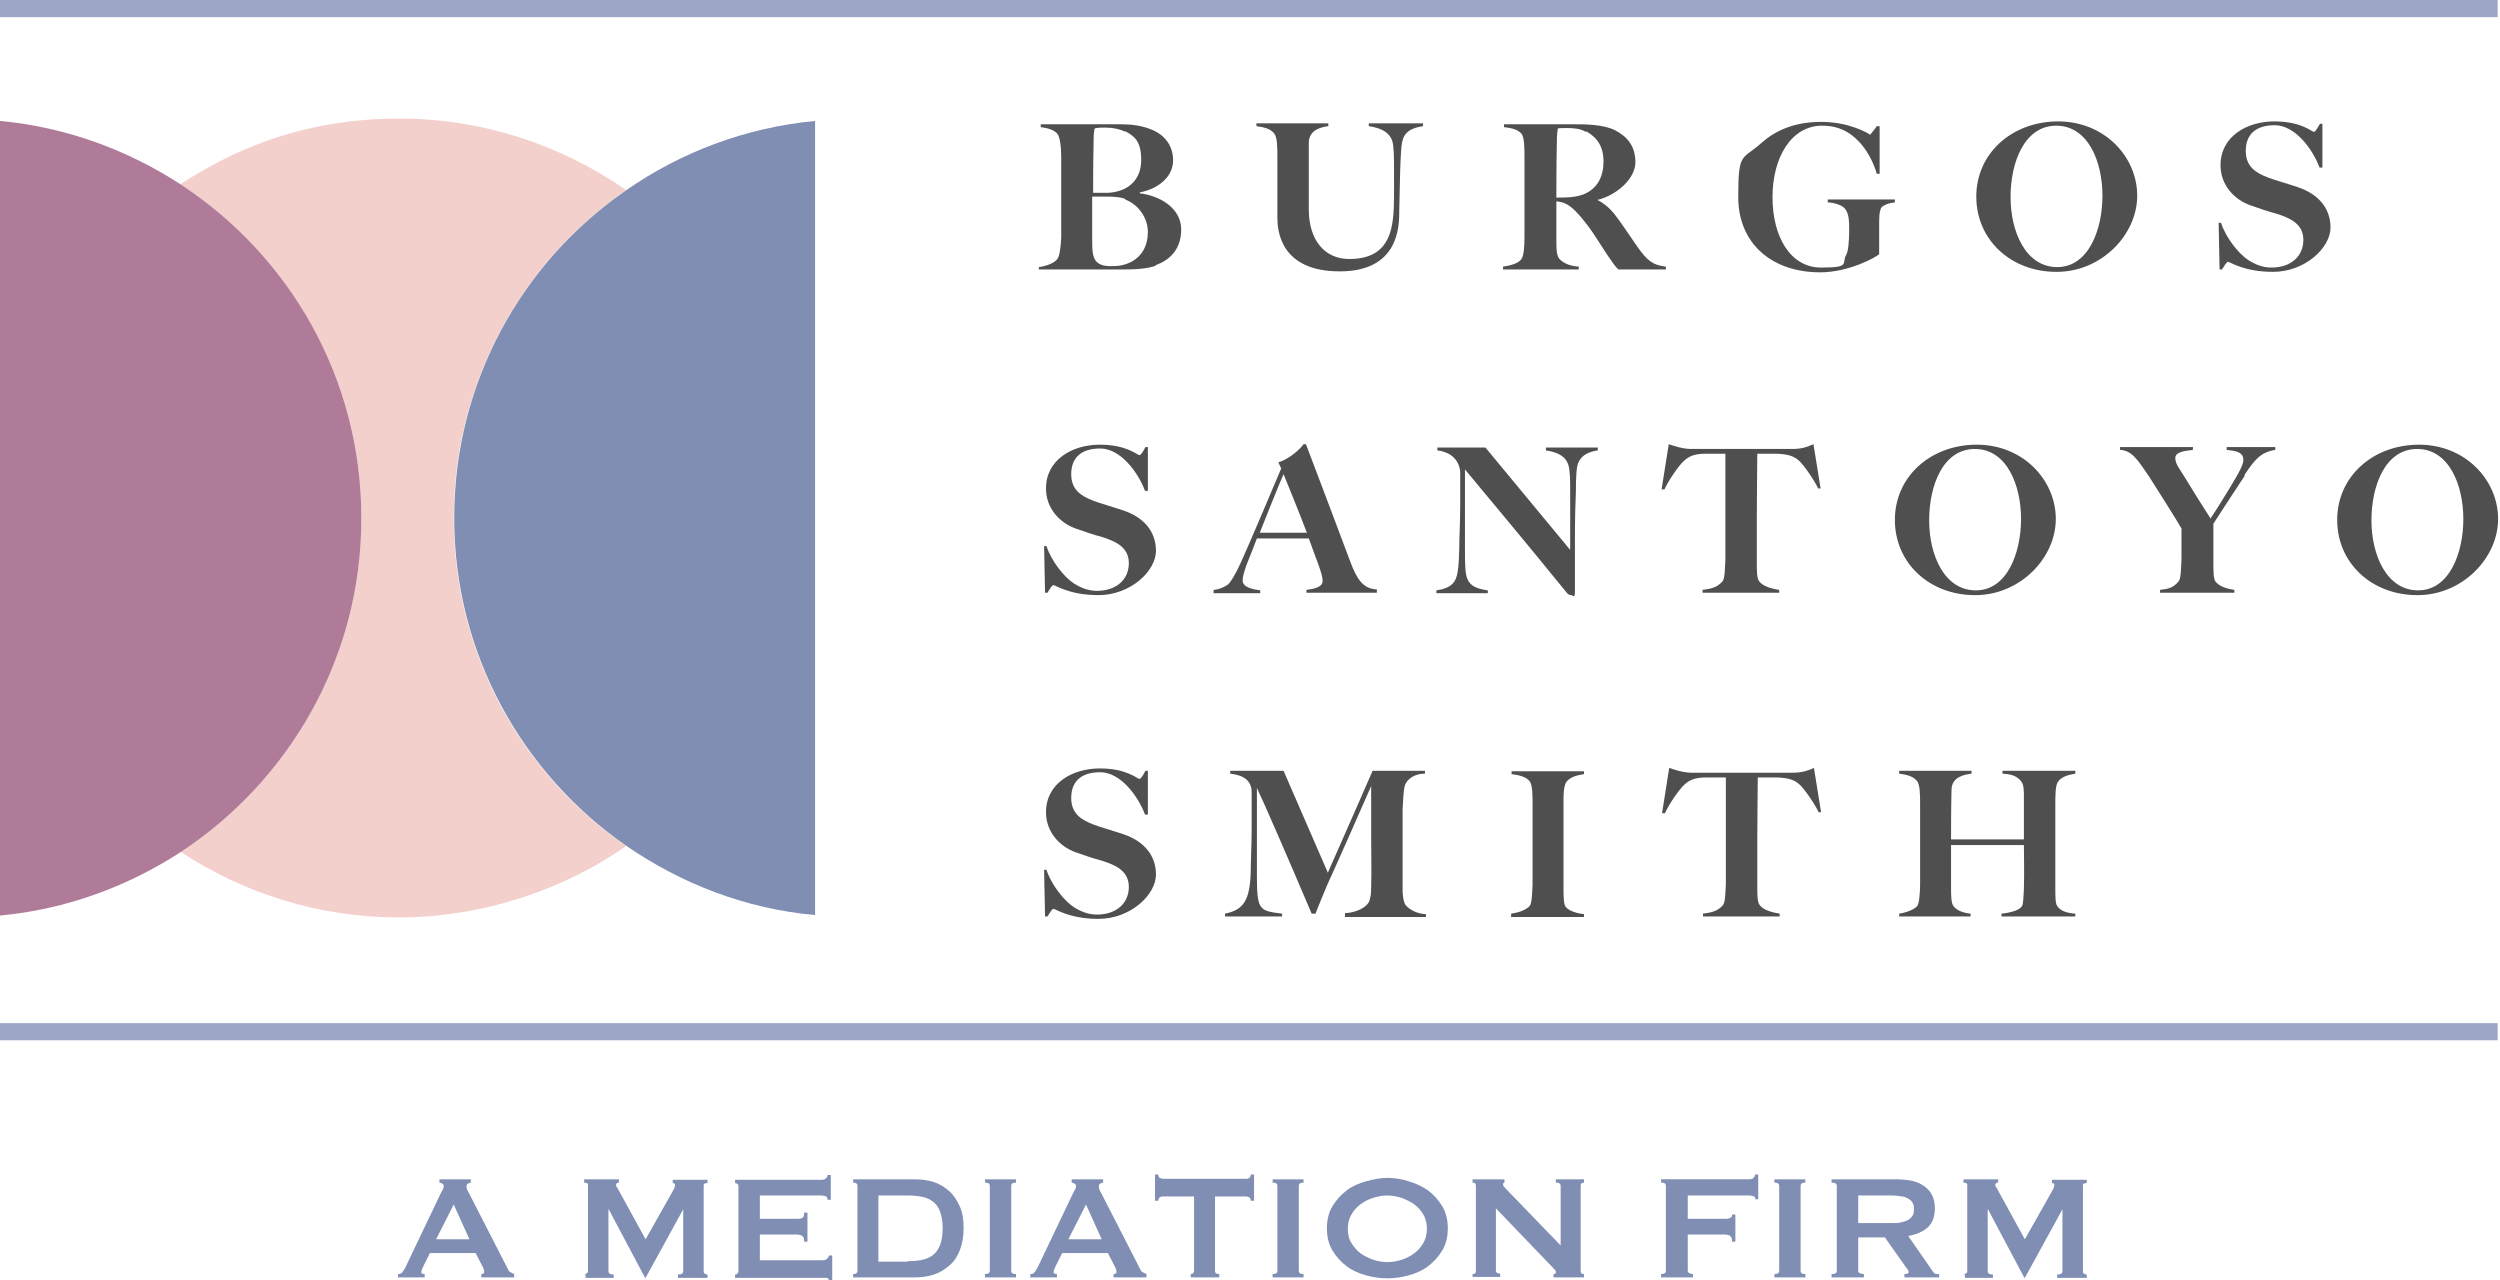 <svg xmlns="http://www.w3.org/2000/svg" id="Layer_1" viewBox="0 0 525.1 268.9"><defs><style>      .st0 {        fill: #9ca5c6;      }      .st1 {        fill: #f3d0cc;      }      .st2 {        fill: #4f4f4f;      }      .st3 {        fill: #808eb4;      }      .st4 {        fill: #af7b98;      }    </style></defs><g><path class="st2" d="M242.8,55.8c-2.2.8-5.2.8-7.7.8h-16.9v-.5c1.5-.2,3.2-.8,3.9-1.7.5-.7.7-2.7.8-4.5,0-1.6,0-5.5,0-8.6v-8.2c0-1.9-.2-4.4-.9-5.1s-1.8-1.1-3.4-1.3v-.6h16.6c2.2,0,4.2.2,6.1.9,3,1,5.1,3.3,5.1,6.7s-3.1,6-7,6.7v.2c4.2.5,8.7,3.1,8.7,7.6s-2.8,6.6-5.4,7.5ZM236.2,27.6c-1.1-.5-2.4-.8-4.1-.8s-1.8.1-2.2.2c-.1.7-.2.8-.2,3-.1,3.9-.1,9.1-.1,10.5,1.7,0,2.5,0,3.2,0,4.5-.3,6.9-3,6.9-6.9s-1.4-5-3.3-6ZM236.4,41.8c-1-.4-2.4-.5-3.6-.5h-3.4c0,3.7,0,7.1,0,9,0,2.4.1,3.5.7,4.4.5.7,1.4,1.2,3.1,1.2s2.9-.1,4.6-1c2.1-1.2,3.3-3.3,3.3-6.2s-2-5.8-4.8-6.8Z"></path><path class="st2" d="M294.7,29.2c-.4.8-.5,3.8-.6,6.4,0,1.2-.2,6.9-.2,8.7,0,3.1,0,12.7-12.5,12.7s-13.1-8.6-13.1-11.3,0-12.8,0-12.8c0-1.9,0-4.1-.7-4.9-.8-1-2.2-1.3-3.7-1.5v-.6h15.1v.6c-1.6.2-4,.8-4.1,3.4,0,2.6,0,4.6,0,7s0,5,0,7.4c.1,6,3.2,10.1,8.5,10.1,9.1,0,9.3-7.1,9.4-12.8,0-1.6,0-4.9,0-6.1,0-2.2,0-4.8-.4-6-.6-1.6-2.1-2.6-4.9-3v-.6h11.4v.6c-2.1.3-3.6,1-4.2,2.6Z"></path><path class="st2" d="M339.9,56.6c-.9-1-.6-.6-2.4-3.2-2.1-3.2-3-4.9-5.6-8-1.5-1.7-2.5-2.5-3.8-2.9-.6-.1-.8-.2-1.2-.2,0,1.8,0,7.1,0,8,0,1.8,0,3,.5,3.9.5.7,1.9,1.7,4.2,1.8v.6h-15.9v-.6c1.4-.2,3.1-.6,3.8-1.5.6-.7.7-2.9.7-4.7,0-1.6,0-5.3,0-8.6v-8.2c0-1.9,0-4.3-.7-5-.9-.9-2.1-1.1-3.6-1.3v-.6c.8,0,11,0,14.1,0s6.8,0,9.3,1.3c2.5,1.3,4.2,3.3,4.2,6.7s-3.9,6.9-8,7.9h0c1.3.6,2.7,1.8,3.7,3.1,1.4,1.8,3.3,4.7,4.7,6.7,2.1,3,3.3,3.9,6,4.2v.6h-10.1ZM333.1,27.7c-1.2-.7-2.5-.8-4-.8s-1.6,0-1.9.1c-.1.7-.2,1.1-.2,3.2-.1,3.9-.1,9.9-.1,11.3,2.1,0,3.6,0,5.5-.6,3.2-1.2,4.4-3.9,4.4-7s-1.3-5-3.6-6.3Z"></path><path class="st2" d="M395.1,43.8c-.4.6-.4,2.1-.4,3.5v6.1c-.8.7-6.4,3.8-12.4,3.8-10.2,0-17.2-6.1-17.2-15.8s.8-7.7,4.9-11.4c2.8-2.5,6.8-4.4,12.5-4.4s9.6,2.2,10.3,2.7c0,0,1.1-1.3,1.4-1.8h.6v10h-.6c-.7-2.5-2.2-5.2-3.8-6.8-1.8-1.9-4.1-3.3-7.7-3.3-6.4,0-10.4,6.6-10.4,15s3.8,14.8,10.2,14.8,4.2-.9,5.3-2.7c.4-.7.6-3,.6-5s0-3.6-.9-4.7c-.6-.7-2.1-1.2-3.6-1.3v-.6h14.1v.6c-1,.1-2.5.5-3,1.3Z"></path><path class="st2" d="M431.9,57.1c-9.5,0-16.8-6.7-16.8-15.8s7.5-15.8,17.2-15.8,16.6,7.4,16.6,15.6-7.5,16-16.9,16ZM431.9,26.4c-6.7,0-9.6,7.7-9.6,15s3.2,14.7,9.8,14.7,9.5-7.9,9.5-15-3-14.7-9.7-14.7Z"></path><path class="st2" d="M477.4,57.1c-6.1,0-9-2.1-9.4-2.1s-.8.9-1.3,1.6h-.5l-.2-9.8h.5c1,3.1,3.7,6.5,5.7,7.8,1.4.9,3,1.6,4.9,1.6,4.1,0,6.7-2.4,6.7-5.8s-2.8-4.6-5.6-5.5c-1.9-.5-3.6-1.1-5.6-1.8-3.3-1.2-6.2-4.2-6.2-8.4,0-6.1,5.6-9.2,11.3-9.2s7.9,2.2,8.3,2.2.8-1,1.3-1.7h.5v9.2h-.6c-1.5-4-5.2-8.9-9.4-8.9s-6.1,2.1-6.1,5.4,2.1,4.6,4.7,5.6c1.6.6,3.5,1.1,6.2,2,4.2,1.4,6.9,4.3,6.9,8.5s-5.3,9.3-12.1,9.3Z"></path><path class="st2" d="M230.7,125c-6.1,0-9-2.1-9.4-2.1s-.8.9-1.3,1.6h-.5l-.2-9.8h.5c1,3.1,3.7,6.5,5.7,7.8,1.4.9,3,1.6,4.9,1.6,4.1,0,6.7-2.4,6.7-5.8s-2.8-4.6-5.6-5.5c-1.9-.5-3.6-1.1-5.6-1.8-3.3-1.2-6.2-4.2-6.2-8.4,0-6.1,5.6-9.2,11.3-9.2s7.9,2.2,8.3,2.2.9-1,1.3-1.7h.5v9.2h-.6c-1.5-4-5.2-8.9-9.4-8.9s-6.1,2.1-6.1,5.4,2.1,4.6,4.7,5.6c1.6.6,3.5,1.1,6.2,2,4.2,1.4,6.9,4.3,6.9,8.5s-5.3,9.3-12.1,9.3Z"></path><path class="st2" d="M274.4,124.5v-.6c1.2-.2,3.4-.4,3.4-1.9s-1.3-4.4-2.9-8.9h-10.9c-.4,1.1-1.8,4.6-2.2,5.6-.5,1.5-.8,2.5-.8,3.2,0,1.5,2.2,1.9,3.7,2.1v.6h-9.8v-.7c1.5-.1,2.9-1,3.1-1.2.4-.4,1.3-1.6,2.7-4.7,2.4-5.4,5.7-13.2,8.4-19.6l-.6-1.3c2.4-.7,4.7-2.9,5.3-3.8h.5c1.8,4.7,8.1,21.4,9.4,24.9,1.3,3.4,2.6,5.5,5.5,5.6v.7h-14.8ZM269.6,99.6c-.5,1-3.9,9.5-5,12.3h9.9c-1.8-4.7-3.8-9.6-4.9-12.3Z"></path><path class="st2" d="M331.5,97.2c-.4.8-.5,3.4-.5,6-.1,2.4-.2,5.7-.2,9.5s0,9.8,0,11.5-.4.8-.8.8-.7-.2-1-.6c-9.1-11.2-14-17-21.3-25.8v16.7c0,2.9,0,5.4.6,6.5.6,1.3,2,1.9,4.2,2.2v.6h-10.8v-.6c1.3-.2,3-.6,3.8-1.9.8-1.2.9-3.6,1-6.8,0-2.4.2-5.5.2-9.3s0-4.5,0-7c-.4-3.3-3.1-4.2-4.8-4.4v-.6h10.1l17.8,21.5v-12.3c0-2.2,0-4.4-.4-5.6-.5-1.6-2-2.6-4.7-3v-.6h10.9v.6c-2,.3-3.4,1-4.1,2.6Z"></path><path class="st2" d="M382,102.8c-1-2.1-3.2-5.2-4.1-6-1.2-1.1-2.5-1.4-4.7-1.5-2.2,0-1.6,0-4.1,0,0,2.9-.1,8.8-.1,13.2v9.7c0,1.6,0,3.3.5,3.9.9,1.2,3,1.6,4.2,1.8v.6h-16.1v-.6c1.5-.2,3-.4,4.2-1.8.5-.6.5-2.7.6-4.5,0-1.6,0-5.8,0-9v-13.3c-2.5,0-2,0-4.2,0-2.2,0-3.5.5-4.6,1.6-.9.8-3.1,3.9-4,5.9h-.6c0-.1,1.5-9.5,1.5-9.5,1.3.4,2.5.9,4.5,1,4.2,0,17.2,0,21.5,0,2.1,0,3.2-.5,4.4-1l1.5,9.3h-.5Z"></path><path class="st2" d="M414.8,125c-9.5,0-16.8-6.7-16.8-15.8s7.5-15.8,17.2-15.8,16.6,7.4,16.6,15.6-7.5,16-16.9,16ZM414.8,94.3c-6.7,0-9.6,7.7-9.6,15s3.2,14.7,9.8,14.7,9.5-7.9,9.5-15-3-14.7-9.7-14.7Z"></path><path class="st2" d="M471.5,99.9c-1.2,1.8-4.6,7-6.6,10.1v8.2c0,1.6,0,3.3.4,3.9.9,1.2,2.7,1.6,4,1.8v.6h-15.6v-.6c1.5-.2,2.7-.3,3.9-1.8.5-.5.5-2.8.6-4.6,0-1.6,0-3.4,0-6.5-.6-1.1-5.2-8.4-6.8-10.9-2.4-3.5-3.6-5.5-6.1-5.6v-.6h15.3v.6c-1.7.2-3.7.4-3.7,1.7s1,2.4,1.9,3.9c1.2,2,3.5,5.7,5.5,8.8,1.1-1.6,3.7-5.8,5.4-8.7.5-.9,1.5-2.6,1.5-3.6,0-1.8-1.9-1.9-3.5-2.1v-.6h10.2v.6c-3.2.5-4.4,2.2-6.5,5.3Z"></path><path class="st2" d="M507.7,125c-9.5,0-16.8-6.7-16.8-15.8s7.5-15.8,17.2-15.8,16.6,7.4,16.6,15.6-7.5,16-16.9,16ZM507.7,94.3c-6.7,0-9.6,7.7-9.6,15s3.2,14.7,9.8,14.7,9.5-7.9,9.5-15-3-14.7-9.7-14.7Z"></path><path class="st2" d="M230.7,193c-6.1,0-9-2.1-9.4-2.1s-.8.9-1.3,1.6h-.5l-.2-9.8h.5c1,3.1,3.7,6.5,5.7,7.8,1.4.9,3,1.6,4.9,1.6,4.1,0,6.7-2.4,6.7-5.8s-2.8-4.6-5.6-5.5c-1.9-.5-3.6-1.1-5.6-1.8-3.3-1.2-6.2-4.2-6.2-8.4,0-6.1,5.6-9.2,11.3-9.2s7.9,2.2,8.3,2.2.9-1,1.3-1.7h.5v9.2h-.6c-1.5-4-5.2-8.9-9.4-8.9s-6.1,2.1-6.1,5.4,2.1,4.6,4.7,5.6c1.6.6,3.5,1.1,6.2,2,4.2,1.4,6.9,4.3,6.9,8.5s-5.3,9.3-12.1,9.3Z"></path><path class="st2" d="M282.5,192.5v-.7c2.4-.1,4.4-1.2,5-2.3.4-.8.5-1.9.5-3.1.1-3.7,0-6.6,0-10.4v-10.9c-1.6,3.7-7.4,16.8-9.2,20.7-.5,1.2-2.1,5-2.5,6.1h-.8c-5.1-12-10.1-23.5-11.5-26.4,0,6.8,0,10.5,0,18.1s.4,7.7,5.3,8.3v.6h-12v-.6c4-.8,5.2-2.9,5.4-8.7,0-2.4.2-5.6.2-9.5s0-4.2,0-7.3c0-3.3-3.1-3.7-4.5-3.9v-.6h11.2l9.3,21.4c4.7-10.6,8.7-19.8,9.4-21.4h11v.6c-2.2,0-3.7,1.1-4.2,2.4-.3.9-.4,3.2-.5,5.1,0,2.7,0,5.2,0,7.8s0,5.9,0,9.2c0,1.1.2,2.3.5,2.9.2.4,1.7,2,4.4,2.1v.6h-17Z"></path><path class="st2" d="M317.4,192.5v-.6c1.5-.2,3-.7,3.9-1.6.5-.7.5-2.7.6-4.5,0-1.6,0-5.5,0-8.6v-8.2c0-1.9,0-4.1-.6-4.9-.8-1-2.3-1.3-3.8-1.5v-.6h15.2v.6c-1.2.2-3,.5-3.8,1.8-.5,1-.5,2.6-.5,3.9,0,2.9,0,5.2,0,8.7v9.4c0,1.6,0,3.4.4,4,.7,1,2.7,1.5,3.9,1.6v.6h-15.4Z"></path><path class="st2" d="M382.1,170.8c-1-2.1-3.2-5.2-4.1-6-1.2-1.1-2.5-1.4-4.7-1.5-2.2,0-1.6,0-4.1,0,0,2.9-.1,8.8-.1,13.2v9.7c0,1.6,0,3.3.5,3.9.9,1.2,3,1.6,4.2,1.8v.6h-16.1v-.6c1.5-.2,3-.4,4.2-1.8.5-.6.5-2.7.6-4.5,0-1.6,0-5.8,0-9v-13.3c-2.5,0-2,0-4.2,0-2.2,0-3.5.5-4.6,1.6-.9.8-3.1,3.9-4,5.9h-.6c0-.1,1.5-9.5,1.5-9.5,1.3.4,2.5.9,4.5,1,4.2,0,17.2,0,21.5,0,2.1,0,3.2-.5,4.4-1l1.5,9.3h-.5Z"></path><path class="st2" d="M420.4,192.5v-.6c2.1-.2,3.9-.8,4.3-1.6.3-.4.3-2.2.4-3.5.1-3.7,0-7.9,0-9.3h-15.3v8.8c0,1.6,0,3.4.5,4,.7,1,2.3,1.5,3.6,1.6v.6h-15v-.6c1.4-.2,3.1-.8,3.8-1.6.4-.5.6-2.8.6-4.6,0-1.6,0-5.5,0-8.6v-8.2c0-1.9,0-4.2-.7-4.9-.8-1-2.2-1.3-3.7-1.5v-.6h15.2v.6c-1.6.2-4.1.7-4.2,3.3-.1,3.9-.1,8.9-.1,10.5h15.3c0-3.6,0-5.3,0-9,0-1.1,0-2.4-.5-3.1-1.1-1.5-2.7-1.6-4-1.7v-.6h15.3v.6c-1.4.2-3.1.7-3.7,1.8-.5.8-.5,3-.5,4.7v7.2c0,4.1,0,6.3,0,10.4,0,1.6,0,3.2.4,3.7.7,1.1,2.2,1.5,3.8,1.6v.6h-15.6Z"></path></g><rect class="st0" y="0" width="524.6" height="3.6"></rect><rect class="st0" y="214.9" width="524.6" height="3.6"></rect><g><path class="st1" d="M95.3,108.8c0-28.6,14.4-53.8,36.2-68.9-13.6-9.4-30-15-47.7-15s-32.7,5.1-45.9,13.8c22.8,15,38,40.7,38,70.1s-15.1,55.1-38,70.1c13.2,8.7,29,13.8,45.9,13.8s34.2-5.5,47.7-15c-21.9-15.1-36.2-40.3-36.2-68.9Z"></path><path class="st3" d="M171.2,25.4c-14.7,1.4-28.2,6.6-39.6,14.5-21.9,15.1-36.2,40.3-36.2,68.9s14.4,53.8,36.2,68.9c11.5,7.9,25,13.2,39.6,14.5V25.4Z"></path><path class="st4" d="M75.9,108.8c0-29.4-15.1-55.1-38-70.1C26.8,31.5,13.9,26.7,0,25.4v166.9c13.9-1.3,26.8-6.1,37.9-13.3,22.8-15,38-40.7,38-70.1Z"></path></g><g><path class="st3" d="M83.8,267.6c.3,0,.6-.2.8-.5.2-.3.4-.6.6-1l7.3-15.3c.2-.3.3-.7.5-.9.1-.3.2-.5.2-.7s0-.4-.3-.6c-.2-.1-.4-.2-.6-.2v-.7h6.6v.7c-.2,0-.4.1-.6.2s-.3.3-.3.6,0,.4.1.6.2.5.4.8l8.2,16c.1.3.3.5.5.6.2.1.5.3.8.4v.7h-6.9v-.7c.1,0,.2,0,.4-.1.2,0,.2-.2.2-.4,0-.3-.1-.6-.3-1l-1.5-2.9h-9.6l-1.4,2.8c-.3.6-.4.9-.4,1.2s.2.4.7.4v.7h-5.6v-.7ZM98.6,260.3l-3.3-7.3-3.7,7.3h7Z"></path><path class="st3" d="M122.7,267.6c.2,0,.4,0,.6-.2.2-.1.2-.3.2-.5v-17.9c0-.2,0-.4-.2-.5-.2,0-.3-.1-.6-.1v-.7h7.3v.7c-.1,0-.3,0-.4.1-.1,0-.2.2-.2.4s0,.3.2.5.2.4.4.7l5.6,10.2,5.7-10.1c.2-.3.3-.6.4-.8,0-.2.1-.4.1-.5,0-.3-.2-.4-.5-.4v-.7h7.3v.7c-.2,0-.4,0-.6.1-.2,0-.2.3-.2.5v17.9c0,.2,0,.4.2.5.2.1.3.2.6.2v.7h-6.2v-.7c.7,0,1.1-.2,1.1-.7v-13h0l-7.9,14.4h-.1l-7.7-14.5h0v13.1c0,.5.4.7,1.1.7v.7h-5.9v-.7Z"></path><path class="st3" d="M173.8,251.9c0-.3-.1-.5-.3-.6-.2-.1-.6-.2-1.2-.2h-12.7v4.9h7.7c.5,0,.9,0,1.2-.2.3-.1.4-.5.4-1.1h.7v6.1h-.7c0-.6-.1-1-.4-1.2-.3-.2-.7-.3-1.2-.3h-7.7v5.4h13.1c.4,0,.7,0,1-.3.2-.2.4-.4.4-.7h.7v5.4h-.7c0-.4-.1-.6-.4-.7-.3,0-.6,0-1,0h-18.3v-.7c.2,0,.3,0,.5-.2.1-.1.2-.3.2-.5v-17.8c0-.2,0-.4-.2-.5-.1-.1-.3-.2-.5-.2v-.7h17.9c.5,0,.9,0,1.2-.3.2-.2.3-.4.3-.7h.7v5.2h-.7Z"></path><path class="st3" d="M192.2,247.7c1.4,0,2.8.2,4,.6,1.2.4,2.3,1.1,3.2,1.9.9.8,1.6,1.9,2.2,3.2s.8,2.8.8,4.6-.3,3.3-.8,4.6-1.2,2.4-2.2,3.2c-.9.8-2,1.5-3.2,1.9-1.2.4-2.6.6-4,.6h-13v-.7c.6,0,.9-.2.9-.7v-17.8c0-.5-.3-.7-.9-.7v-.7h13ZM190.6,264.9c1.2,0,2.3-.1,3.2-.3.9-.2,1.7-.6,2.3-1.1.6-.5,1.1-1.3,1.4-2.1.3-.9.5-2,.5-3.4s-.2-2.5-.5-3.4c-.3-.9-.8-1.6-1.4-2.1-.6-.5-1.4-.9-2.3-1.1-.9-.2-2-.3-3.2-.3h-6.1v13.9h6.1Z"></path><path class="st3" d="M206.9,267.6c.7,0,1-.2,1-.7v-17.8c0-.5-.3-.7-1-.7v-.7h6.5v.7c-.7,0-1,.2-1,.7v17.8c0,.5.3.7,1,.7v.7h-6.5v-.7Z"></path><path class="st3" d="M216.6,267.6c.3,0,.6-.2.8-.5.2-.3.4-.6.6-1l7.3-15.3c.2-.3.3-.7.5-.9.1-.3.2-.5.2-.7s0-.4-.3-.6c-.2-.1-.4-.2-.6-.2v-.7h6.6v.7c-.2,0-.4.1-.6.2s-.3.3-.3.6,0,.4.1.6.2.5.4.8l8.2,16c.1.3.3.5.5.6.2.1.5.3.8.4v.7h-6.9v-.7c.1,0,.2,0,.4-.1.2,0,.2-.2.2-.4,0-.3-.1-.6-.3-1l-1.5-2.9h-9.6l-1.4,2.8c-.3.6-.4.9-.4,1.2s.2.4.7.4v.7h-5.6v-.7ZM231.4,260.3l-3.3-7.3-3.7,7.3h7Z"></path><path class="st3" d="M255.2,266.9c0,.5.3.7.9.7v.7h-6v-.7c.2,0,.3,0,.5-.2.1-.1.2-.3.2-.5v-15.6h-6.5c-.2,0-.5,0-.7.2-.2.1-.3.4-.3.7h-.7v-5.5h.7c0,.4.1.6.3.7.2.1.5.2.7.2h17.4c.2,0,.5,0,.7-.2.2-.1.3-.4.3-.7h.7v5.5h-.7c0-.4-.1-.6-.3-.7-.2-.1-.5-.2-.7-.2h-6.5v15.6Z"></path><path class="st3" d="M267.3,267.6c.7,0,1-.2,1-.7v-17.8c0-.5-.3-.7-1-.7v-.7h6.5v.7c-.7,0-1,.2-1,.7v17.8c0,.5.3.7,1,.7v.7h-6.5v-.7Z"></path><path class="st3" d="M291.4,247.4c1.4,0,2.9.2,4.4.7,1.5.4,2.9,1.1,4.1,1.9,1.2.9,2.2,2,3,3.3s1.2,2.9,1.2,4.7-.4,3.4-1.2,4.7c-.8,1.3-1.8,2.4-3,3.3-1.2.9-2.6,1.5-4.1,1.9-1.5.4-3,.6-4.4.6s-2.9-.2-4.4-.6c-1.5-.4-2.9-1-4.1-1.9s-2.2-2-3-3.3c-.8-1.3-1.2-2.9-1.2-4.7s.4-3.4,1.2-4.7c.8-1.3,1.8-2.4,3-3.3s2.6-1.5,4.1-1.9c1.5-.4,3-.7,4.4-.7ZM291.4,251.1c-1,0-2,.2-3,.5-1,.3-1.9.8-2.7,1.4-.8.6-1.4,1.3-1.9,2.2s-.7,1.8-.7,2.9.2,2.1.7,2.9,1.1,1.6,1.9,2.2c.8.6,1.7,1,2.7,1.4,1,.3,2,.5,3,.5s2-.2,3-.5,1.9-.8,2.7-1.4,1.4-1.3,1.9-2.2c.5-.9.7-1.8.7-2.9s-.2-2.1-.7-2.9c-.5-.9-1.1-1.6-1.9-2.2-.8-.6-1.7-1-2.7-1.4-1-.3-2-.5-3-.5Z"></path><path class="st3" d="M309.3,267.6c.5,0,.7-.2.7-.7v-17.8c0-.5-.2-.7-.7-.7v-.7h6.7v.7c-.2,0-.3.1-.3.4s.3.6.8,1.1l11.3,11.7v-12.5c0-.5-.3-.7-1-.7v-.7h5.9v.7c-.5,0-.7.2-.7.7v17.8c0,.5.2.7.7.7v.7h-6.4v-.7c.3,0,.5-.1.5-.4s-.2-.5-.6-.9l-12-12.5v13c0,.5.3.7.9.7v.7h-5.8v-.7Z"></path><path class="st3" d="M368.7,251.9c0-.3-.1-.5-.3-.6-.2-.1-.6-.2-1.2-.2h-12.7v4.9h7.7c.5,0,.9,0,1.2-.2.3-.1.4-.3.4-.7h.7v5.7h-.7c0-.6-.1-1-.4-1.2-.3-.2-.7-.3-1.2-.3h-7.7v7.6c0,.2.1.4.3.5.2.1.5.2.8.2v.7h-6.7v-.7c.7,0,1-.2,1-.7v-17.8c0-.5-.3-.7-1-.7v-.7h18.2c.6,0,.9,0,1.2-.3.2-.2.3-.4.3-.7h.7v5.2h-.7Z"></path><path class="st3" d="M372.7,267.6c.7,0,1-.2,1-.7v-17.8c0-.5-.3-.7-1-.7v-.7h6.5v.7c-.7,0-1,.2-1,.7v17.8c0,.5.3.7,1,.7v.7h-6.5v-.7Z"></path><path class="st3" d="M398.1,247.7c1.3,0,2.4.1,3.4.3,1,.2,1.9.6,2.6,1.1.7.5,1.3,1.1,1.7,1.9.4.8.6,1.7.6,2.8,0,1.7-.5,3.1-1.5,4-1,.9-2.4,1.5-4.1,1.8l5.2,7.5c.2.3.4.4.6.5.2,0,.5,0,.7,0v.7h-7.3v-.7c.2,0,.4,0,.6-.1.2,0,.3-.2.3-.3s0-.3-.2-.5c-.1-.2-.3-.4-.5-.7l-4.3-6.1h-5.6v7c0,.2,0,.4.3.5s.5.2.9.2v.7h-6.8v-.7c.8,0,1.1-.2,1.1-.7v-17.8c0-.5-.4-.7-1.1-.7v-.7h13.4ZM397.1,256.9c.9,0,1.7,0,2.4-.2s1.1-.3,1.5-.6c.4-.3.6-.6.8-.9.2-.4.2-.7.2-1.2s0-.8-.2-1.2c-.2-.4-.4-.7-.8-.9-.4-.3-.9-.5-1.5-.6s-1.4-.2-2.4-.2h-6.8v5.8h6.8Z"></path><path class="st3" d="M412.4,267.6c.2,0,.4,0,.6-.2.2-.1.2-.3.2-.5v-17.9c0-.2,0-.4-.2-.5-.2,0-.3-.1-.6-.1v-.7h7.3v.7c-.1,0-.3,0-.4.1-.1,0-.2.2-.2.4s0,.3.2.5.2.4.4.7l5.6,10.2,5.7-10.1c.2-.3.3-.6.4-.8,0-.2.1-.4.1-.5,0-.3-.2-.4-.5-.4v-.7h7.3v.7c-.2,0-.4,0-.6.1-.2,0-.2.3-.2.5v17.9c0,.2,0,.4.2.5.2.1.3.2.6.2v.7h-6.2v-.7c.7,0,1.1-.2,1.1-.7v-13h0l-7.9,14.4h-.1l-7.7-14.5h0v13.1c0,.5.4.7,1.1.7v.7h-5.9v-.7Z"></path></g></svg>